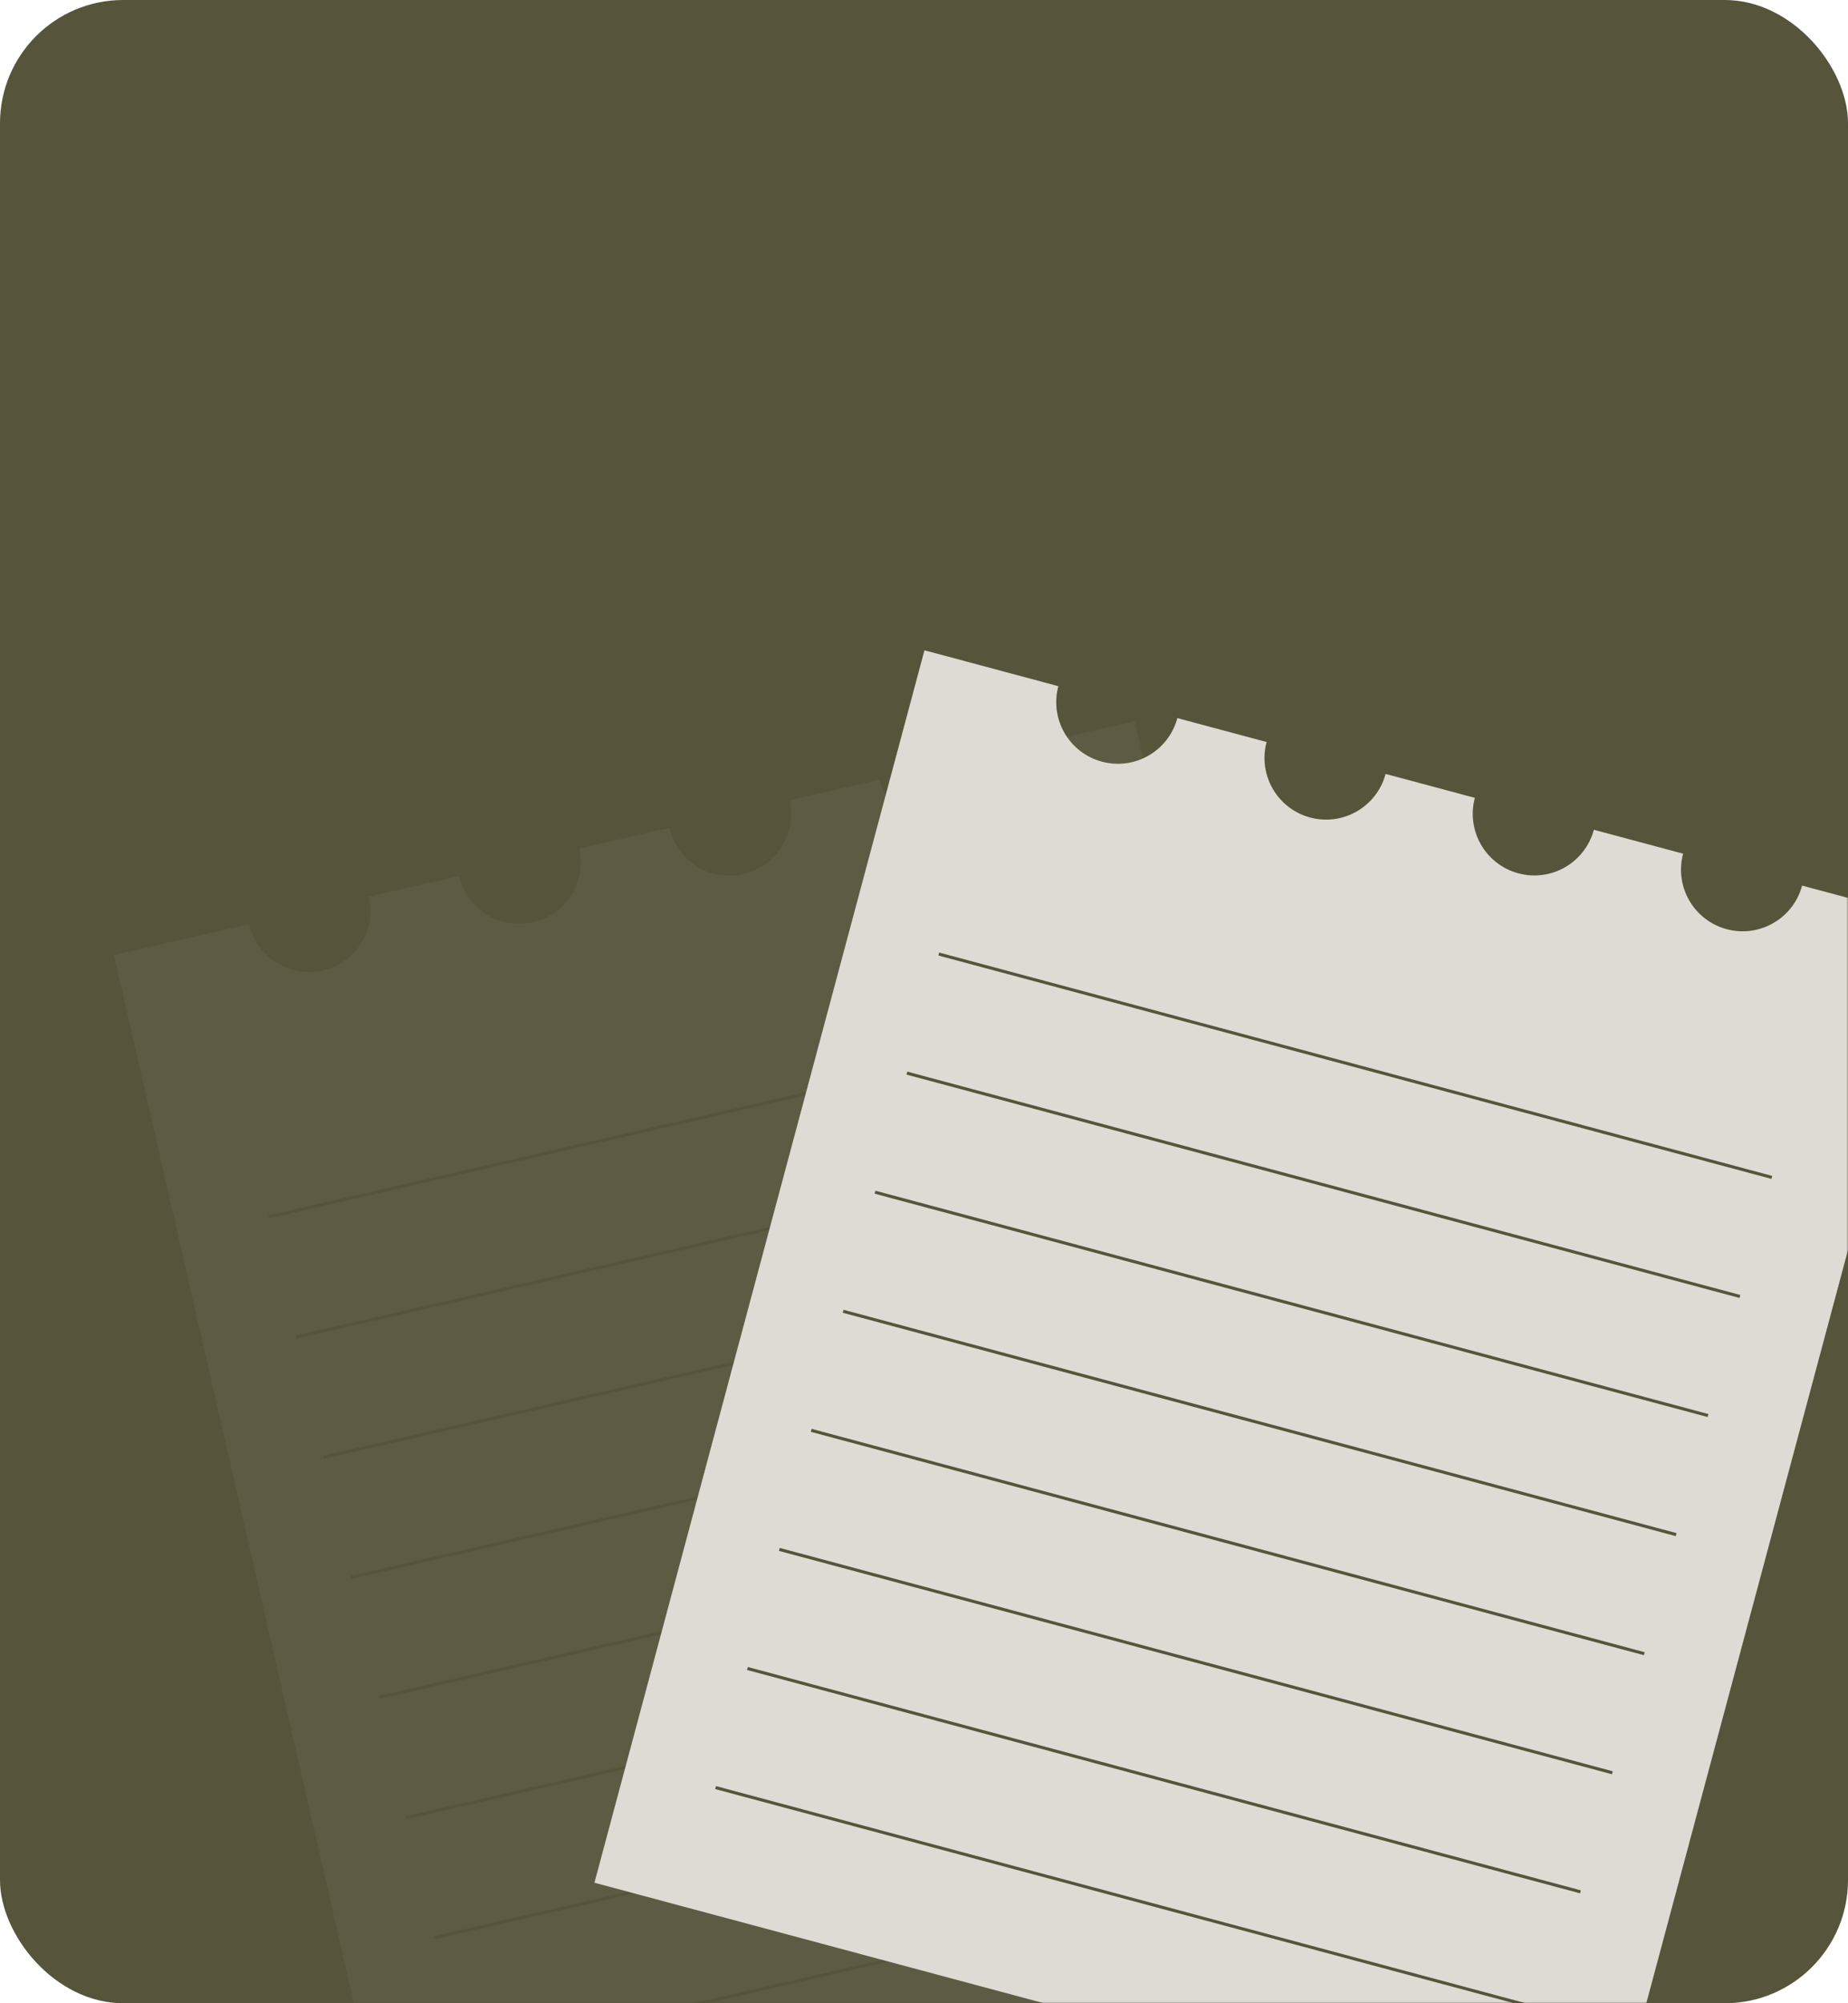 <?xml version="1.0" encoding="UTF-8"?> <svg xmlns="http://www.w3.org/2000/svg" width="600" height="650" viewBox="0 0 600 650" fill="none"><rect width="600" height="650" rx="40" fill="#56543B"></rect><mask id="mask0_387_45" style="mask-type:alpha" maskUnits="userSpaceOnUse" x="0" y="0" width="600" height="650"><rect width="600" height="650" rx="40" fill="#56543B"></rect></mask><g mask="url(#mask0_387_45)"><path d="M80.864 299.855C83.33 310.622 94.058 317.351 104.824 314.885C115.591 312.419 122.321 301.692 119.855 290.925L149.098 284.228C151.564 294.995 162.291 301.724 173.058 299.259C183.825 296.793 190.554 286.066 188.088 275.299L217.331 268.602C219.797 279.369 230.524 286.098 241.291 283.632C252.058 281.166 258.788 270.439 256.322 259.672L285.565 252.975C288.031 263.742 298.758 270.471 309.525 268.006C320.292 265.54 327.021 254.813 324.555 244.046L368.42 234L460.84 637.552L129.42 713.453L37 309.9L80.864 299.855Z" fill="#5D5B43"></path><path d="M87.227 394.831L360.161 332.325" stroke="#56543B"></path><path d="M96.156 433.822L369.091 371.316" stroke="#56543B"></path><path d="M105.086 472.812L378.02 410.306" stroke="#56543B"></path><path d="M114.015 511.803L386.949 449.297" stroke="#56543B"></path><path d="M122.945 550.793L395.879 488.287" stroke="#56543B"></path><path d="M131.874 589.784L404.808 527.278" stroke="#56543B"></path><path d="M140.804 628.774L413.738 566.268" stroke="#56543B"></path><path d="M149.733 667.765L422.667 605.259" stroke="#56543B"></path><path d="M343.618 222.647C340.759 233.316 347.091 244.283 357.76 247.142C368.429 250.001 379.396 243.669 382.255 233L411.233 240.764C408.374 251.434 414.705 262.4 425.375 265.259C436.044 268.118 447.011 261.786 449.87 251.117L478.847 258.882C475.989 269.551 482.32 280.518 492.99 283.376C503.659 286.235 514.626 279.904 517.484 269.234L546.462 276.999C543.603 287.668 549.935 298.635 560.604 301.494C571.274 304.353 582.24 298.021 585.099 287.352L628.566 298.998L521.415 698.892L193 610.893L300.151 211L343.618 222.647Z" fill="#DEDBD4"></path><path d="M304.8 309.562L575.259 382.031" stroke="#56543B"></path><path d="M294.447 348.199L564.906 420.668" stroke="#56543B"></path><path d="M284.094 386.836L554.553 459.305" stroke="#56543B"></path><path d="M273.741 425.473L544.201 497.942" stroke="#56543B"></path><path d="M263.389 464.11L533.848 536.579" stroke="#56543B"></path><path d="M253.036 502.747L523.495 575.216" stroke="#56543B"></path><path d="M242.683 541.384L513.143 613.853" stroke="#56543B"></path><path d="M232.331 580.021L502.79 652.49" stroke="#56543B"></path></g></svg> 